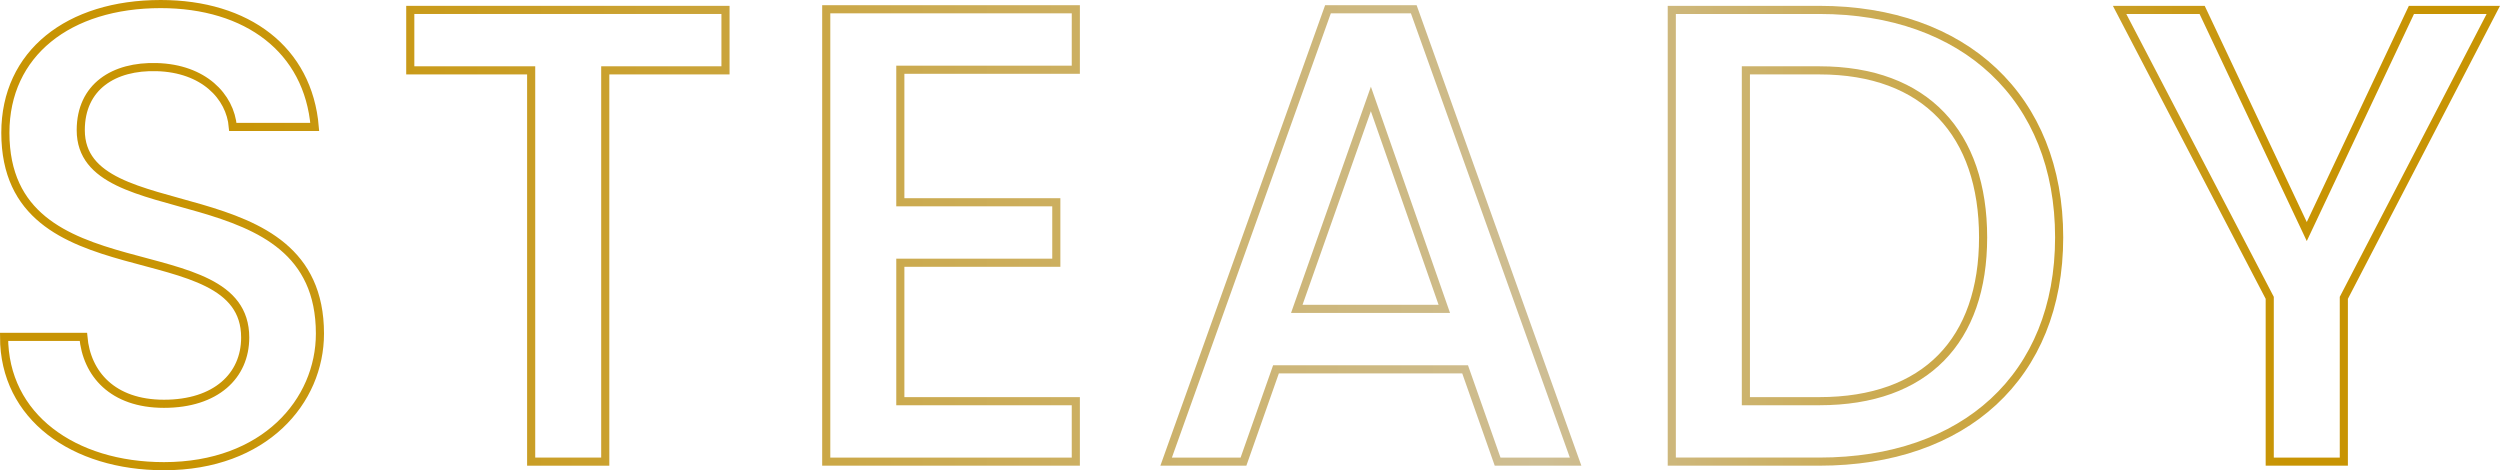 <?xml version="1.0" encoding="utf-8"?><svg xmlns="http://www.w3.org/2000/svg" xmlns:xlink="http://www.w3.org/1999/xlink" viewBox="0 0 615.441 115.763"><defs><style>.cls-1{fill:none;stroke-miterlimit:10;stroke-width:2px;stroke:url(#TRU_Gradient);}</style><linearGradient id="TRU_Gradient" x1="1" y1="57.881" x2="613.795" y2="57.881" gradientUnits="userSpaceOnUse"><stop offset="0.081" stop-color="#c89403"/><stop offset="0.619" stop-color="#cebe94"/><stop offset="0.917" stop-color="#c89403"/></linearGradient></defs><g id="Layer_2" data-name="Layer 2"><g id="ART"><path class="cls-1" d="M40.361,114.763C18.12,114.763,1,102.6,1,82.922H20.521c.8,9.12,7.2,16.48,19.84,16.48,12.8,0,20-6.88,20-16.32,0-26.881-59.041-9.44-59.041-50.4C1.32,13.16,16.84,1,39.561,1c21.28,0,36.321,11.2,37.92,30.241H57.321c-.64-7.52-7.2-14.4-18.72-14.72-10.56-.321-18.721,4.8-18.721,15.52,0,25.12,58.882,9.44,58.882,50.081C78.762,98.762,65.162,114.763,40.361,114.763Z"/><path class="cls-1" d="M101,2.44h77.6V17.32H149v96.323h-18.24V17.32H101Z"/><path class="cls-1" d="M264.839,17.16h-43.2V49.8h38.4V64.682h-38.4v34.08h43.2v14.881H203.4V2.28h61.442Z"/><path class="cls-1" d="M360.677,90.922H314.115l-8,22.721h-19.04L326.916,2.28h21.12l39.841,111.363h-19.2Zm-23.2-66.562L319.235,76.042h36.322Z"/><path class="cls-1" d="M506.915,58.441c0,34.241-23.36,55.2-59.041,55.2H411.553V2.44h36.321C483.555,2.44,506.915,24.041,506.915,58.441ZM447.874,98.762c26.24,0,40.32-15.04,40.32-40.321,0-25.44-14.08-41.121-40.32-41.121H429.793V98.762Z"/><path class="cls-1" d="M521.793,2.44h20.32L567.874,57,593.635,2.44h20.16l-36.8,70.882v40.321h-18.24V73.322Z"/></g></g></svg>